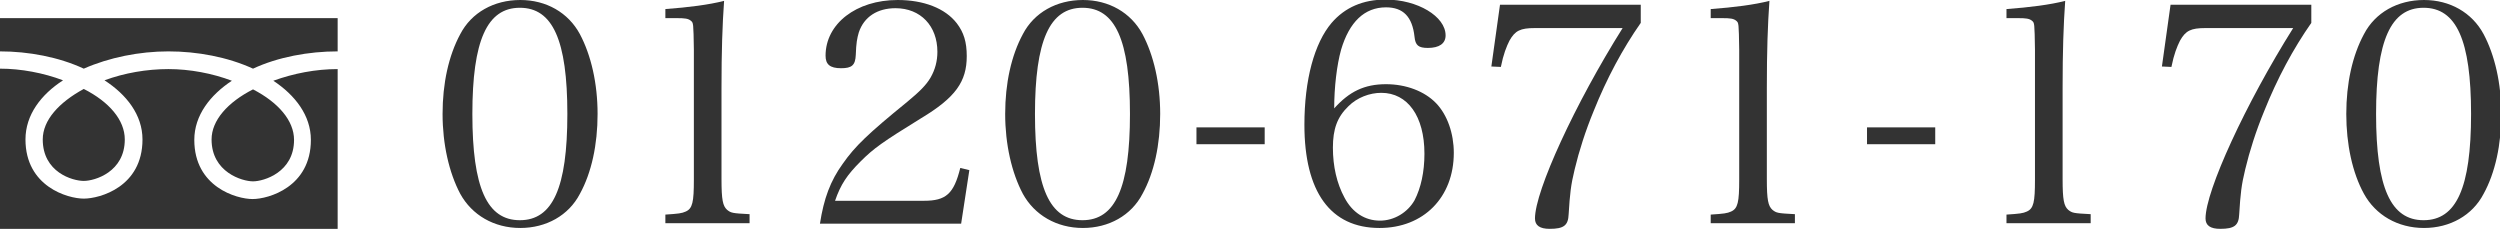 <?xml version="1.0" encoding="utf-8"?>
<!-- Generator: Adobe Illustrator 26.3.1, SVG Export Plug-In . SVG Version: 6.00 Build 0)  -->
<svg version="1.1" id="_レイヤー_2" xmlns="http://www.w3.org/2000/svg" xmlns:xlink="http://www.w3.org/1999/xlink" x="0px"
	 y="0px" viewBox="0 0 579 53" style="enable-background:new 0 0 579 53;" xml:space="preserve">
<style type="text/css">
	.st0{fill:#333333;}
</style>
<path class="st0" d="M58.6,20.7c5.8,3,9.5,7.2,9.5,11.7c0,7.5-7,9.6-9.5,9.6S49,39.9,49,32.3C49,27.9,52.7,23.7,58.6,20.7z
	 M9.9,32.3c0-4.5,3.8-8.6,9.5-11.7c5.9,3,9.5,7.2,9.5,11.7c0,7.5-6.9,9.6-9.5,9.6S9.9,39.9,9.9,32.3z M0,53V15.9
	c4.9,0,10.1,1,14.6,2.7c-5.1,3.3-8.7,8-8.7,13.7C5.9,43.2,15.7,46,19.4,46S33,43.3,33,32.3c0-5.7-3.7-10.4-8.8-13.7
	C28.8,16.9,34,16,39,16s10.2,1,14.7,2.7c-5,3.3-8.7,8-8.7,13.7c0,10.9,9.8,13.7,13.5,13.7S72,43.3,72,32.4c0-5.7-3.7-10.4-8.7-13.7
	C68,17,73.1,16,78.2,16v37.1C78.2,53.1,0,53.1,0,53z M58.6,15.9c-5.9-2.7-12.9-4-19.6-4s-13.7,1.4-19.6,4c-5.8-2.7-12.8-4-19.4-4
	V4.2h78.2v7.7C71.5,11.9,64.4,13.2,58.6,15.9L58.6,15.9z"/>
<g>
	<g>
		<g>
			<path class="st0" d="M106.6,7.9c2.6-5,7.8-7.9,13.9-7.9c6,0,11.1,2.9,13.8,7.9c2.6,4.9,4.1,11.4,4.1,18.5
				c0,7.1-1.4,13.6-4.1,18.5c-2.6,5-7.8,7.9-13.8,7.9c-6.1,0-11.2-3-13.9-7.9c-2.6-4.9-4.1-11.5-4.1-18.5
				C102.5,19.3,103.9,12.9,106.6,7.9z M120.4,51c7.6,0,11-7.5,11-24.6c0-17.1-3.4-24.6-11-24.6c-7.6,0-11,7.6-11,24.6
				C109.4,43.5,112.8,51,120.4,51z"/>
			<path class="st0" d="M154.1,49.7c3.1-0.2,3.8-0.3,4.7-0.7c1.6-0.7,1.9-2.2,1.9-7.4V11.5c-0.1-6.2-0.1-6.2-0.7-6.7
				s-1.4-0.6-3.2-0.6h-2.7V2.1c5.4-0.4,10.1-1,13.6-1.9c-0.4,5.6-0.6,11.7-0.6,20.1v21.2c0,4.8,0.3,6.2,1.3,7.1
				c0.9,0.7,1.1,0.8,5.2,1v2.1h-19.5V49.7z"/>
			<path class="st0" d="M189.9,51.8c0.9-5.8,2.4-9.9,5.3-13.9c2.8-4,5.8-6.9,14.9-14.3c2.9-2.4,4.4-3.9,5.4-5.6
				c1.1-1.9,1.6-3.9,1.6-6c0-6-3.9-10.1-9.7-10.1c-4.2,0-7.3,2-8.5,5.6c-0.4,1.4-0.6,2.4-0.7,5.2c-0.1,2.4-0.9,3.1-3.4,3.1
				c-2.6,0-3.6-0.9-3.6-2.9c0-7.4,7.1-12.9,16.7-12.9c6,0,11,1.9,13.7,5.4c1.6,2.1,2.3,4.3,2.3,7.6c0,5.9-2.6,9.6-10.6,14.4
				c-8.9,5.5-10.9,6.9-14,10c-3.1,3.1-4.6,5.3-5.9,9.1H214c5.1,0,6.9-1.6,8.4-7.6l2.1,0.5l-1.9,12.4H189.9z"/>
			<path class="st0" d="M236.9,7.9c2.6-5,7.8-7.9,13.9-7.9c6,0,11.1,2.9,13.8,7.9c2.6,4.9,4.1,11.4,4.1,18.5
				c0,7.1-1.4,13.6-4.1,18.5c-2.6,5-7.8,7.9-13.8,7.9c-6.1,0-11.2-3-13.9-7.9c-2.6-4.9-4.1-11.5-4.1-18.5
				C232.8,19.3,234.2,12.9,236.9,7.9z M250.7,51c7.6,0,11-7.5,11-24.6c0-17.1-3.4-24.6-11-24.6c-7.6,0-11,7.6-11,24.6
				C239.7,43.5,243.1,51,250.7,51z"/>
			<path class="st0" d="M277.1,29.5h15.8v3.9h-15.8V29.5z"/>
			<path class="st0" d="M321,19.5c4.6,0,8.9,1.6,11.6,4.4c2.6,2.7,4.1,7,4.1,11.5c0,10.3-7,17.4-17.2,17.4
				c-11.4,0-17.4-8.4-17.4-23.9c0-10.4,2.3-18.9,6.3-23.6c3.1-3.6,7.3-5.4,12.5-5.4c7.4,0,13.9,3.9,13.9,8.3c0,1.9-1.5,2.9-4.1,2.9
				c-2.2,0-2.9-0.6-3.1-2.6c-0.5-4.6-2.6-6.8-6.6-6.8c-5,0-8.5,3.4-10.4,9.8c-1,3.6-1.6,8.7-1.6,13.6C312.5,21.2,316,19.5,321,19.5z
				 M311.4,45.8c1.8,3.4,4.7,5.3,8.2,5.3c3.3,0,6.4-1.9,8-4.7c1.5-2.9,2.3-6.6,2.3-10.8c0-8.7-3.9-14.1-10-14.1
				c-2.7,0-5.6,1.1-7.6,3.1c-2.6,2.5-3.6,5.3-3.6,9.6C308.7,38.5,309.6,42.5,311.4,45.8z"/>
			<path class="st0" d="M355.5,6.5c-3.4,0-4.6,0.6-5.9,2.9c-0.7,1.4-1.4,3.1-2,6.1l-2.2-0.1l2-14.3h32.6v4.2
				c-4.2,6-7.9,12.9-10.9,20.4c-1.9,4.6-3.4,9.3-4.4,13.5c-0.9,3.7-1.1,5.6-1.4,10.4c-0.1,2.6-1.1,3.4-4.4,3.4
				c-2.3,0-3.4-0.8-3.4-2.4c0-6.4,9.3-26.6,20.3-44.1H355.5z"/>
			<path class="st0" d="M396.2,49.7c3.1-0.2,3.8-0.3,4.7-0.7c1.6-0.7,1.9-2.2,1.9-7.4V11.5c-0.1-6.2-0.1-6.2-0.7-6.7
				c-0.6-0.5-1.4-0.6-3.2-0.6h-2.7V2.1c5.4-0.4,10.1-1,13.6-1.9c-0.4,5.6-0.6,11.7-0.6,20.1v21.2c0,4.8,0.3,6.2,1.3,7.1
				c0.9,0.7,1.1,0.8,5.2,1v2.1h-19.5V49.7z"/>
			<path class="st0" d="M432.4,29.5h15.8v3.9h-15.8V29.5z"/>
			<path class="st0" d="M464.7,49.7c3.1-0.2,3.8-0.3,4.7-0.7c1.6-0.7,1.9-2.2,1.9-7.4V11.5c-0.1-6.2-0.1-6.2-0.7-6.7
				s-1.4-0.6-3.2-0.6h-2.7V2.1c5.4-0.4,10.1-1,13.6-1.9c-0.4,5.6-0.6,11.7-0.6,20.1v21.2c0,4.8,0.3,6.2,1.3,7.1
				c0.9,0.7,1.1,0.8,5.2,1v2.1h-19.5V49.7z"/>
			<path class="st0" d="M510.8,6.5c-3.4,0-4.6,0.6-5.9,2.9c-0.7,1.4-1.4,3.1-2,6.1l-2.2-0.1l2-14.3h32.6v4.2
				c-4.2,6-7.9,12.9-10.9,20.4c-1.9,4.6-3.4,9.3-4.4,13.5c-0.9,3.7-1.1,5.6-1.4,10.4c-0.1,2.6-1.1,3.4-4.4,3.4
				c-2.3,0-3.4-0.8-3.4-2.4c0-6.4,9.3-26.6,20.3-44.1H510.8z"/>
			<path class="st0" d="M547.5,7.9c2.6-5,7.8-7.9,13.9-7.9c6,0,11.1,2.9,13.8,7.9c2.6,4.9,4.1,11.4,4.1,18.5
				c0,7.1-1.4,13.6-4.1,18.5c-2.6,5-7.8,7.9-13.8,7.9c-6.1,0-11.2-3-13.9-7.9s-4.1-11.5-4.1-18.5C543.4,19.3,544.8,12.9,547.5,7.9z
				 M561.3,51c7.6,0,11-7.5,11-24.6c0-17.1-3.4-24.6-11-24.6s-11,7.6-11,24.6C550.3,43.5,553.7,51,561.3,51z"/>
		</g>
	</g>
</g>
</svg>
